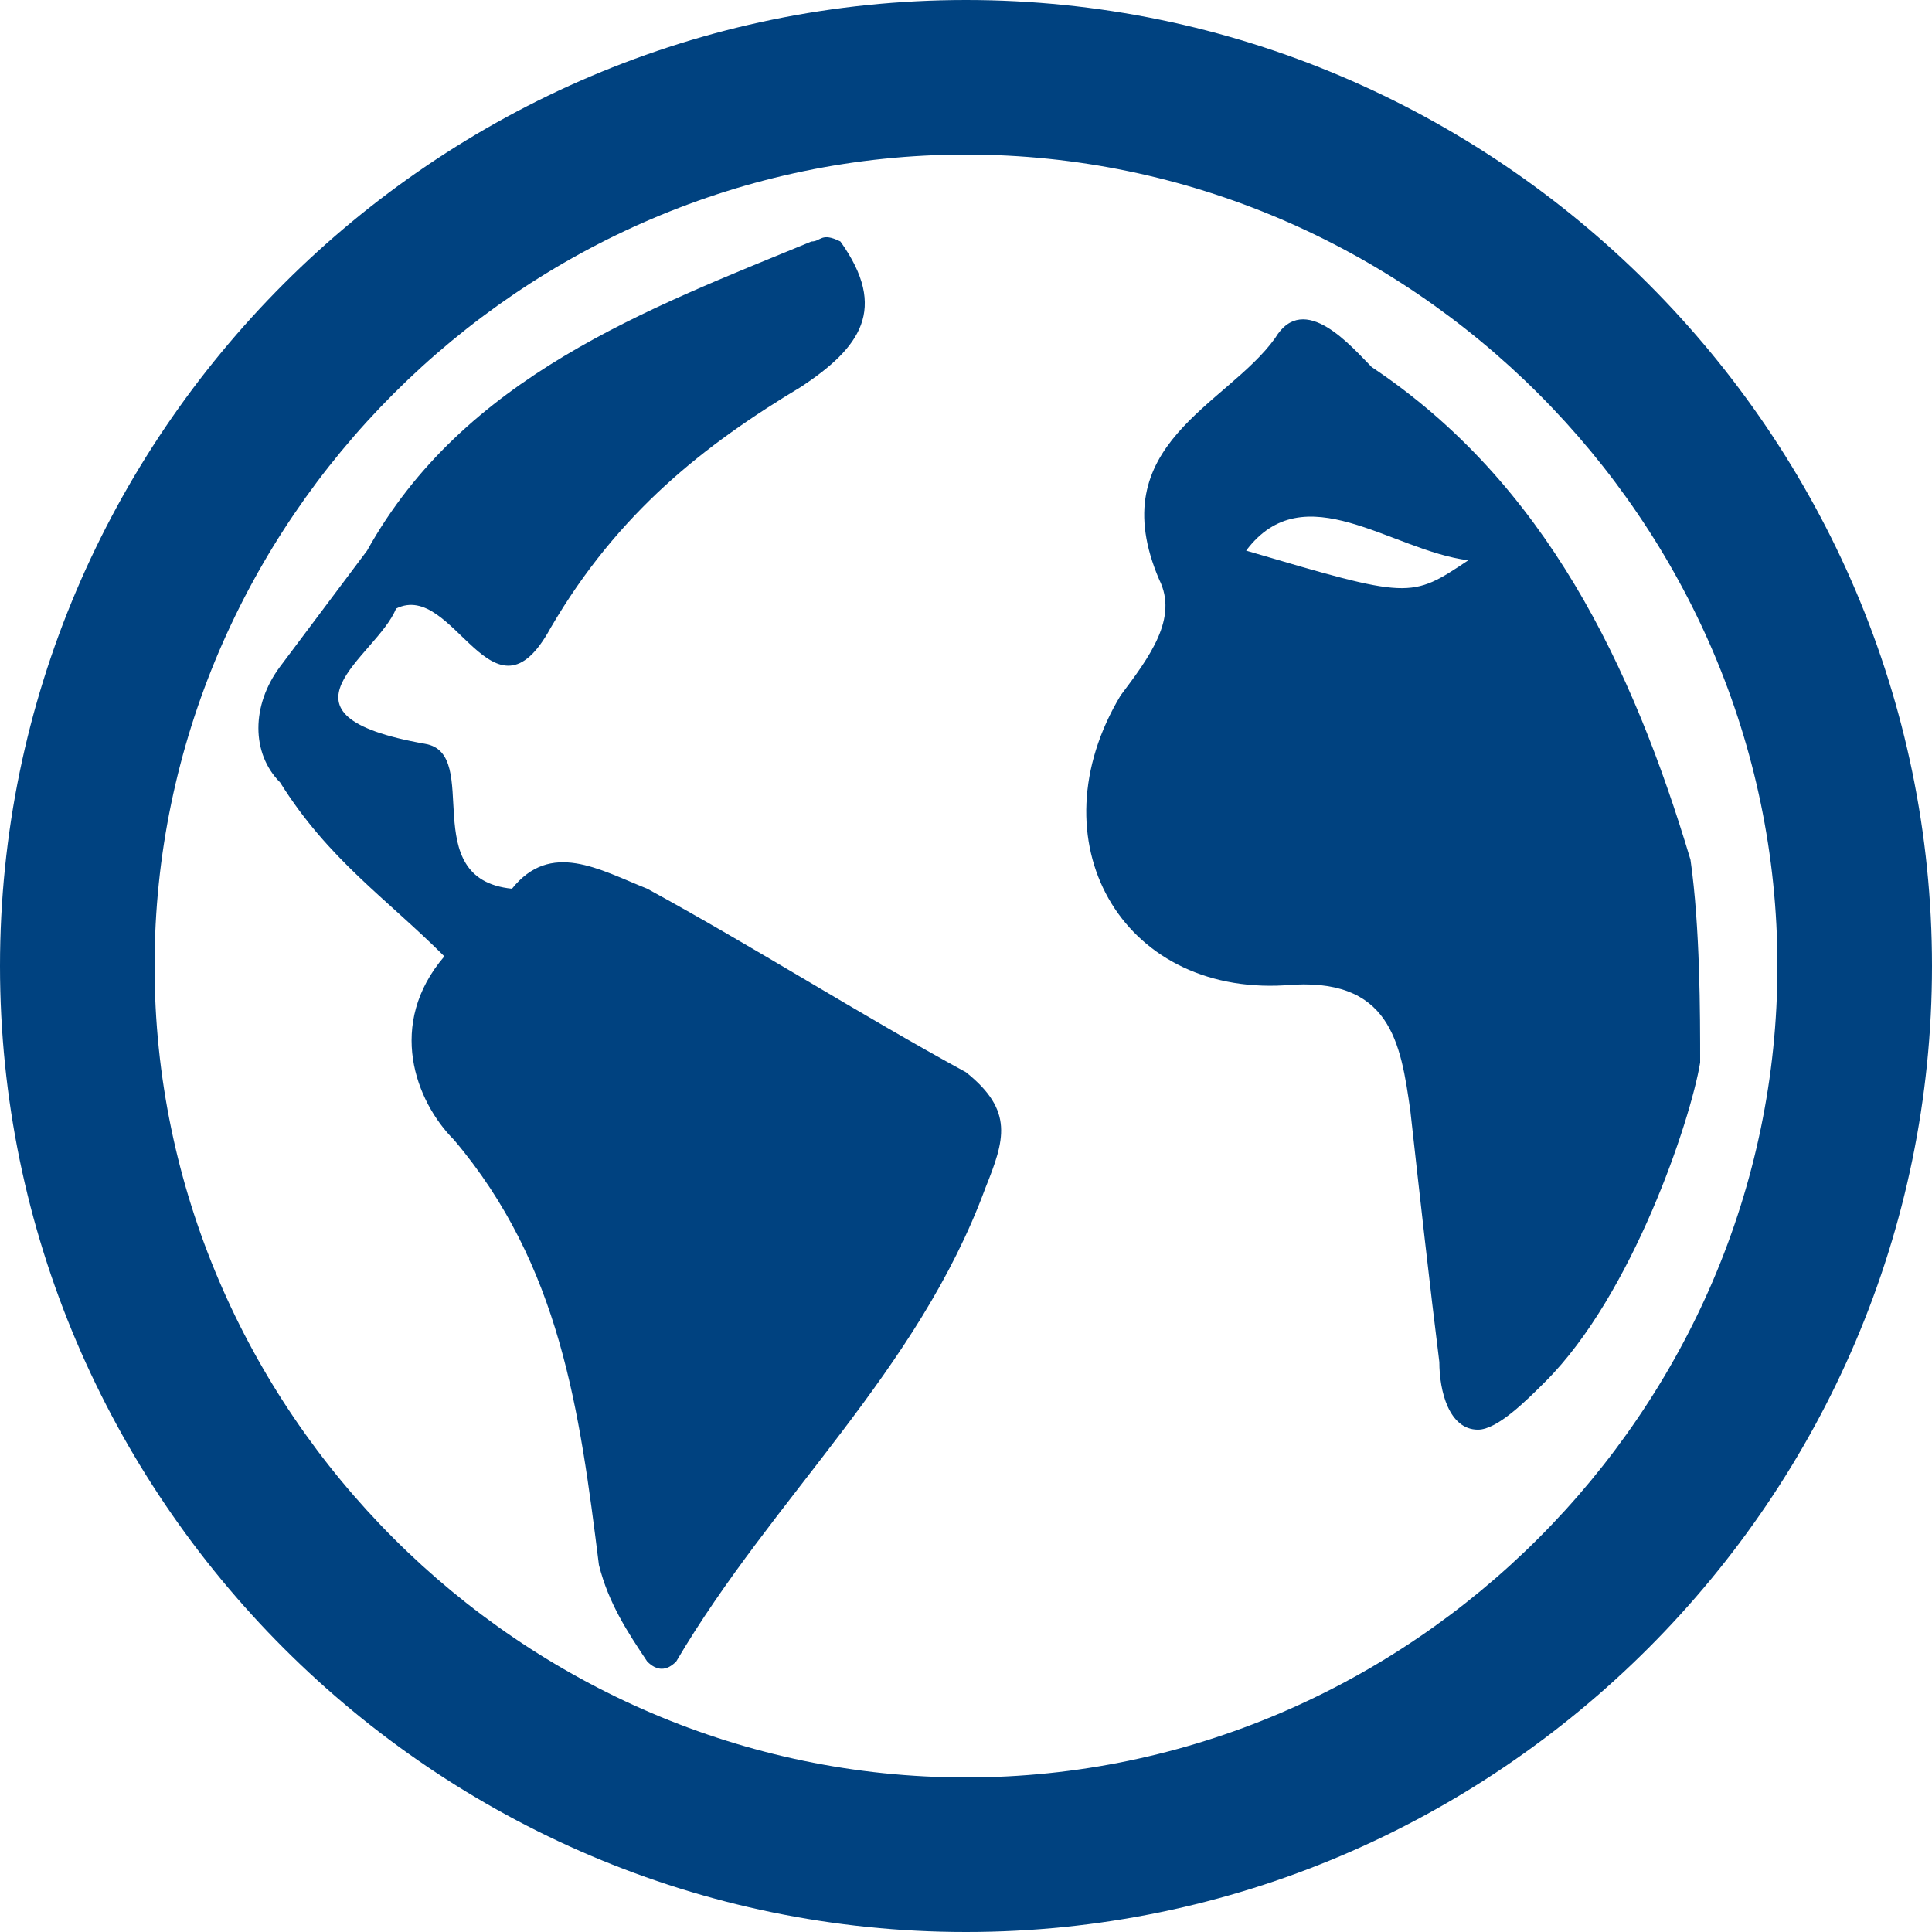<?xml version="1.0" encoding="utf-8"?>
<!-- Generator: Adobe Illustrator 16.0.3, SVG Export Plug-In . SVG Version: 6.00 Build 0)  -->
<!DOCTYPE svg PUBLIC "-//W3C//DTD SVG 1.1//EN" "http://www.w3.org/Graphics/SVG/1.1/DTD/svg11.dtd">
<svg version="1.1" id="橢圓_2_1_" xmlns="http://www.w3.org/2000/svg" xmlns:xlink="http://www.w3.org/1999/xlink" x="0px"
	 y="0px" width="20px" height="20px" viewBox="0 0 20 20" enable-background="new 0 0 20 20" xml:space="preserve">
<g id="橢圓_2">
	<g>
		<path fill-rule="evenodd" clip-rule="evenodd" fill="#004280" d="M10,0C4.5,0,0,4.5,0,10s4.5,10,10,10c5.5,0,10-4.5,10-10
			S15.5,0,10,0z M10,18.4c-4.6,0-8.4-3.8-8.4-8.4S5.4,1.6,10,1.6c4.6,0,8.4,3.8,8.4,8.4S14.6,18.4,10,18.4z M10,11.1
			c-1.1-0.6-2.2-1.3-3.3-1.9C6.2,9,5.7,8.7,5.3,9.2C4.3,9.1,5,7.8,4.4,7.7C2.7,7.4,3.9,6.8,4.1,6.3c0.6-0.3,1,1.3,1.6,0.2
			C6.4,5.3,7.3,4.6,8.3,4c0.6-0.4,0.9-0.8,0.4-1.5c-0.2-0.1-0.2,0-0.3,0C6.7,3.2,4.8,3.9,3.8,5.7C3.5,6.1,3.2,6.5,2.9,6.9
			c-0.3,0.4-0.3,0.9,0,1.2c0.5,0.8,1.1,1.2,1.7,1.8c-0.6,0.7-0.3,1.5,0.1,1.9c1.1,1.3,1.3,2.8,1.5,4.4c0.1,0.4,0.3,0.7,0.5,1
			c0.1,0.1,0.2,0.1,0.3,0c1-1.7,2.5-3,3.2-4.9C10.4,11.8,10.5,11.5,10,11.1z M17.5,8.9c-0.6-2-1.5-3.9-3.3-5.1
			C14,3.6,13.5,3,13.2,3.5c-0.5,0.7-1.8,1.1-1.2,2.5c0.2,0.4-0.1,0.8-0.4,1.2c-0.9,1.5,0,3.1,1.7,3c1.1-0.1,1.2,0.6,1.3,1.3
			c0.1,0.9,0.2,1.8,0.3,2.6c0,0.3,0.1,0.7,0.4,0.7c0.2,0,0.5-0.3,0.7-0.5c0.9-0.9,1.5-2.7,1.6-3.3C17.6,10.5,17.6,9.6,17.5,8.9z
			 M12.9,5.7c0.6-0.8,1.5,0,2.3,0.1C14.6,6.2,14.6,6.2,12.9,5.7z"/>
	</g>
</g>
</svg>
